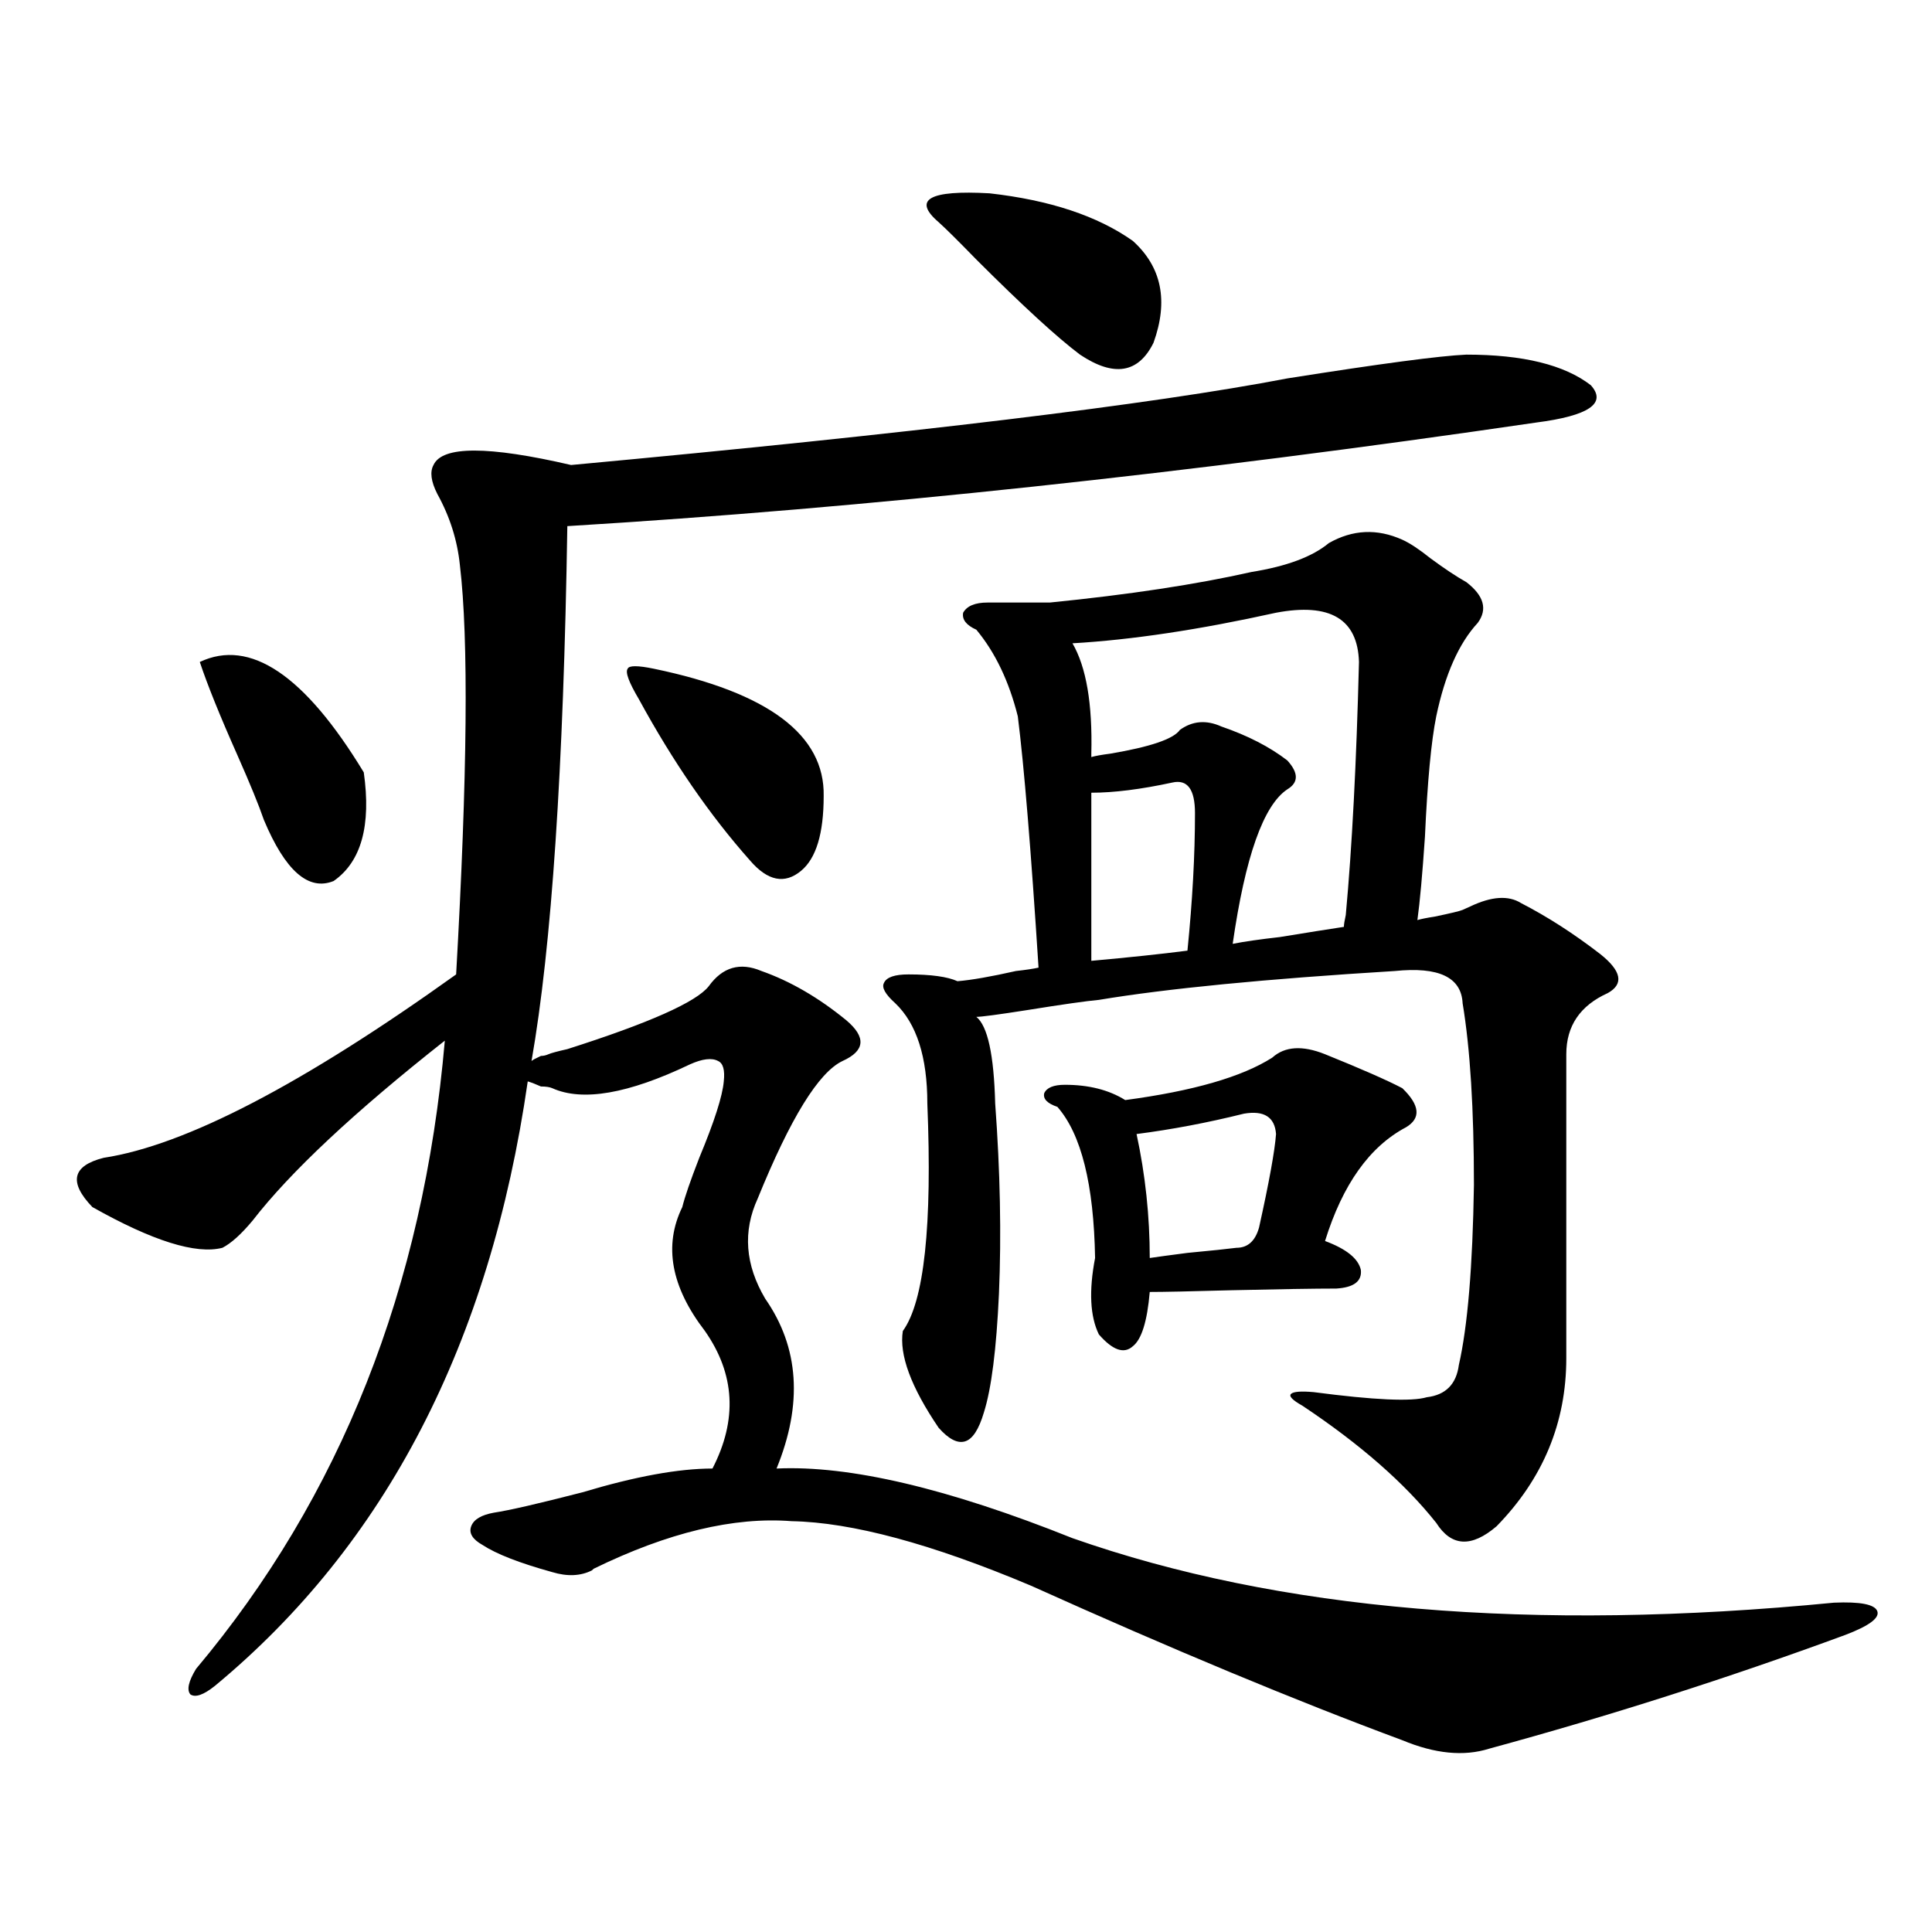 <?xml version="1.0" encoding="utf-8"?>
<!-- Generator: Adobe Illustrator 16.0.0, SVG Export Plug-In . SVG Version: 6.00 Build 0)  -->
<!DOCTYPE svg PUBLIC "-//W3C//DTD SVG 1.1//EN" "http://www.w3.org/Graphics/SVG/1.1/DTD/svg11.dtd">
<svg version="1.1" id="图层_1" xmlns="http://www.w3.org/2000/svg" xmlns:xlink="http://www.w3.org/1999/xlink" x="0px" y="0px"
	 width="1000px" height="1000px" viewBox="0 0 1000 1000" enable-background="new 0 0 1000 1000" xml:space="preserve">
<path d="M759.006,183.555c29.268,0,50.73,5.273,64.389,15.82c8.445,9.38-0.976,15.82-28.292,19.336
	c-180.163,26.367-347.309,44.247-501.451,53.613c-1.951,125.396-8.14,217.681-18.536,276.855c0.64-0.577,2.271-1.456,4.878-2.637
	c1.296,0,2.591-0.288,3.902-0.879c1.296-0.577,4.542-1.456,9.756-2.637c42.27-13.472,66.66-24.308,73.169-32.52
	c7.149-9.956,16.25-12.593,27.316-7.91c14.954,5.273,29.588,13.774,43.901,25.488c10.396,8.789,9.756,15.82-1.951,21.094
	c-12.363,5.864-26.996,29.595-43.901,71.191c-7.805,17.001-6.509,34.277,3.902,51.855c17.561,25.2,19.512,54.492,5.854,87.891
	c37.712-1.758,88.778,10.259,153.167,36.035c106.659,37.491,238.043,48.628,394.137,33.398c13.658-0.591,21.127,0.879,22.438,4.395
	c1.295,3.516-4.238,7.608-16.585,12.305c-60.486,22.261-121.948,41.886-184.386,58.887c-13.018,4.093-27.972,2.637-44.877-4.395
	c-55.288-20.517-119.357-47.173-192.19-79.98c-51.386-21.671-92.681-32.808-123.899-33.398
	c-29.923-2.335-64.069,5.864-102.437,24.609l-0.976,0.879c-5.854,2.938-12.683,3.228-20.487,0.879
	c-16.92-4.683-28.948-9.366-36.097-14.063c-5.213-2.925-7.165-6.152-5.854-9.668c1.296-3.516,5.198-5.851,11.707-7.031
	c7.805-1.167,23.079-4.683,45.853-10.547c27.316-8.198,49.755-12.305,67.315-12.305c13.003-25.187,11.707-48.917-3.902-71.191
	c-17.561-22.852-21.463-44.233-11.707-64.16c1.296-5.273,4.222-13.761,8.78-25.488c7.805-18.745,12.027-31.929,12.683-39.551
	c0.64-5.851-0.335-9.366-2.927-10.547c-3.262-1.758-8.14-1.167-14.634,1.758c-31.874,15.243-55.608,19.336-71.218,12.305
	c-1.311-0.577-3.262-0.879-5.854-0.879c-2.607-1.167-4.878-2.046-6.829-2.637C253.653,695.078,199.66,799.38,111.217,872.617
	c-5.854,4.683-10.091,6.152-12.683,4.395c-1.951-2.349-0.976-6.743,2.927-13.184c74.785-89.058,117.71-197.452,128.777-325.195
	c-46.828,36.914-79.998,67.978-99.51,93.164c-5.854,7.031-11.067,11.728-15.609,14.063c-13.658,3.516-36.097-3.516-67.315-21.094
	c-12.363-12.882-10.411-21.382,5.854-25.488c42.27-6.44,103.077-38.081,182.435-94.922c5.854-103.12,6.494-173.722,1.951-211.816
	c-1.311-12.882-5.213-25.187-11.707-36.914c-3.262-6.44-3.902-11.426-1.951-14.941c4.542-9.956,28.292-9.956,71.218,0
	c176.901-16.397,300.48-31.339,370.723-44.824C714.449,188.251,745.348,184.146,759.006,183.555z M103.413,342.637
	c26.005-12.305,54.297,6.743,84.876,57.129c3.902,27.548-1.311,46.294-15.609,56.25c-13.018,5.273-25.045-5.273-36.097-31.641
	c-2.607-7.608-7.165-18.745-13.658-33.398C113.809,370.474,107.315,354.364,103.413,342.637z M338.529,346.152
	c59.175,12.305,88.443,34.277,87.803,65.918c0,19.336-3.902,32.231-11.707,38.672c-8.46,7.031-17.24,5.273-26.341-5.273
	c-20.823-23.429-39.999-51.265-57.56-83.496c-5.213-8.789-7.165-14.063-5.854-15.82
	C325.511,344.395,330.069,344.395,338.529,346.152z M725.836,279.355c3.902,1.758,8.78,4.985,14.634,9.668
	c7.149,5.273,13.323,9.38,18.536,12.305c9.1,7.031,11.052,14.063,5.854,21.094c-9.756,10.547-16.92,26.669-21.463,48.34
	c-2.607,12.896-4.558,33.7-5.854,62.402c-1.311,19.336-2.607,33.7-3.902,43.066c1.951-0.577,4.878-1.167,8.78-1.758
	c8.445-1.758,13.323-2.925,14.634-3.516c1.296-0.577,2.592-1.167,3.902-1.758c11.052-5.273,19.832-5.851,26.341-1.758
	c13.658,7.031,27.316,15.82,40.975,26.367c11.052,8.789,12.347,15.532,3.902,20.215c-14.314,6.454-21.463,17.001-21.463,31.641
	v157.324c0,33.398-12.042,62.402-36.097,87.012c-13.018,11.138-23.414,10.547-31.219-1.758
	c-16.265-20.503-39.359-40.718-69.267-60.645c-5.213-2.925-7.164-4.972-5.854-6.152c1.296-1.167,5.198-1.456,11.707-0.879
	c31.219,4.106,50.73,4.985,58.535,2.637c9.756-1.167,15.274-6.729,16.585-16.699c4.543-19.913,7.149-50.977,7.805-93.164
	c0-39.249-1.951-70.601-5.854-94.043c-0.656-13.472-12.363-19.034-35.121-16.699c-66.995,4.106-118.046,9.091-153.167,14.941
	c-6.509,0.591-18.871,2.349-37.072,5.273c-14.969,2.349-23.75,3.516-26.341,3.516c5.854,4.696,9.1,19.638,9.756,44.824
	c2.592,35.156,3.247,67.978,1.951,98.438c-1.311,28.716-3.902,49.219-7.805,61.523c-2.607,8.789-5.854,13.774-9.756,14.941
	c-3.902,1.181-8.46-1.167-13.658-7.031c-14.314-21.094-20.487-37.793-18.536-50.098c11.052-15.229,15.274-54.492,12.683-117.773
	c0-24.019-5.533-41.309-16.585-51.855c-5.213-4.683-7.165-8.198-5.854-10.547c1.296-2.925,5.518-4.395,12.683-4.395
	c11.707,0,20.152,1.181,25.365,3.516c7.149-0.577,17.225-2.335,30.243-5.273c5.198-0.577,9.1-1.167,11.707-1.758
	c-3.902-60.933-7.485-104.288-10.731-130.078c-4.558-18.155-11.707-33.097-21.463-44.824c-5.213-2.335-7.485-5.273-6.829-8.789
	c1.951-3.516,6.174-5.273,12.683-5.273h32.194c40.975-4.093,75.76-9.366,104.388-15.82c18.201-2.925,31.539-7.91,39.999-14.941
	C700.136,274.082,712.819,273.505,725.836,279.355z M485.842,115c-13.658-11.714-4.878-16.699,26.341-14.941
	c31.219,3.516,55.928,11.728,74.145,24.609c14.954,13.485,18.536,31.063,10.731,52.734c-7.805,15.82-20.487,17.88-38.048,6.152
	c-11.707-8.789-29.603-25.187-53.657-49.219C496.238,124.97,489.745,118.516,485.842,115z M658.521,547.422
	c6.494-5.851,15.609-6.44,27.316-1.758c18.856,7.622,32.194,13.485,39.999,17.578c9.1,8.789,9.756,15.532,1.951,20.215
	c-18.871,9.97-32.85,29.595-41.95,58.887c11.052,4.106,17.225,9.091,18.536,14.941c0.64,5.864-3.582,9.091-12.683,9.668
	c-11.067,0-29.268,0.302-54.633,0.879c-20.823,0.591-34.801,0.879-41.95,0.879c-1.311,15.243-4.238,24.609-8.78,28.125
	c-4.558,4.106-10.411,2.06-17.561-6.152c-4.558-9.366-5.213-22.55-1.951-39.551c-0.656-38.081-7.164-64.16-19.512-78.223
	c-5.213-1.758-7.485-4.093-6.829-7.031c1.296-2.925,4.878-4.395,10.731-4.395c12.347,0,22.759,2.637,31.219,7.91
	C617.546,564.712,642.912,557.392,658.521,547.422z M660.472,317.148c-39.679,8.789-74.8,14.063-105.363,15.82
	c7.149,12.305,10.396,31.353,9.756,57.129v1.758c1.951-0.577,5.198-1.167,9.756-1.758c20.807-3.516,32.835-7.608,36.097-12.305
	c6.494-4.683,13.658-5.273,21.463-1.758c13.658,4.696,25.03,10.547,34.146,17.578c5.854,6.454,5.854,11.426,0,14.941
	c-12.363,8.212-21.798,34.868-28.292,79.98c5.854-1.167,13.978-2.335,24.39-3.516c14.299-2.335,25.365-4.093,33.17-5.273
	c0-1.167,0.32-3.214,0.976-6.152c3.247-35.156,5.518-78.8,6.829-130.957C702.742,320.376,688.429,311.875,660.472,317.148z
	 M606.815,405.039c-16.265,3.516-30.243,5.273-41.95,5.273v87.012c19.512-1.758,36.097-3.516,49.755-5.273
	c2.592-25.776,3.902-49.507,3.902-71.191C618.522,408.555,614.62,403.281,606.815,405.039z M643.887,576.426
	c-18.871,4.696-37.407,8.212-55.608,10.547c4.543,21.094,6.829,42.489,6.829,64.16c3.902-0.577,10.396-1.456,19.512-2.637
	c12.347-1.167,20.807-2.046,25.365-2.637c5.854,0,9.756-3.516,11.707-10.547c5.198-23.429,8.125-39.551,8.78-48.34
	C659.817,578.184,654.283,574.668,643.887,576.426z"/>
</svg>

